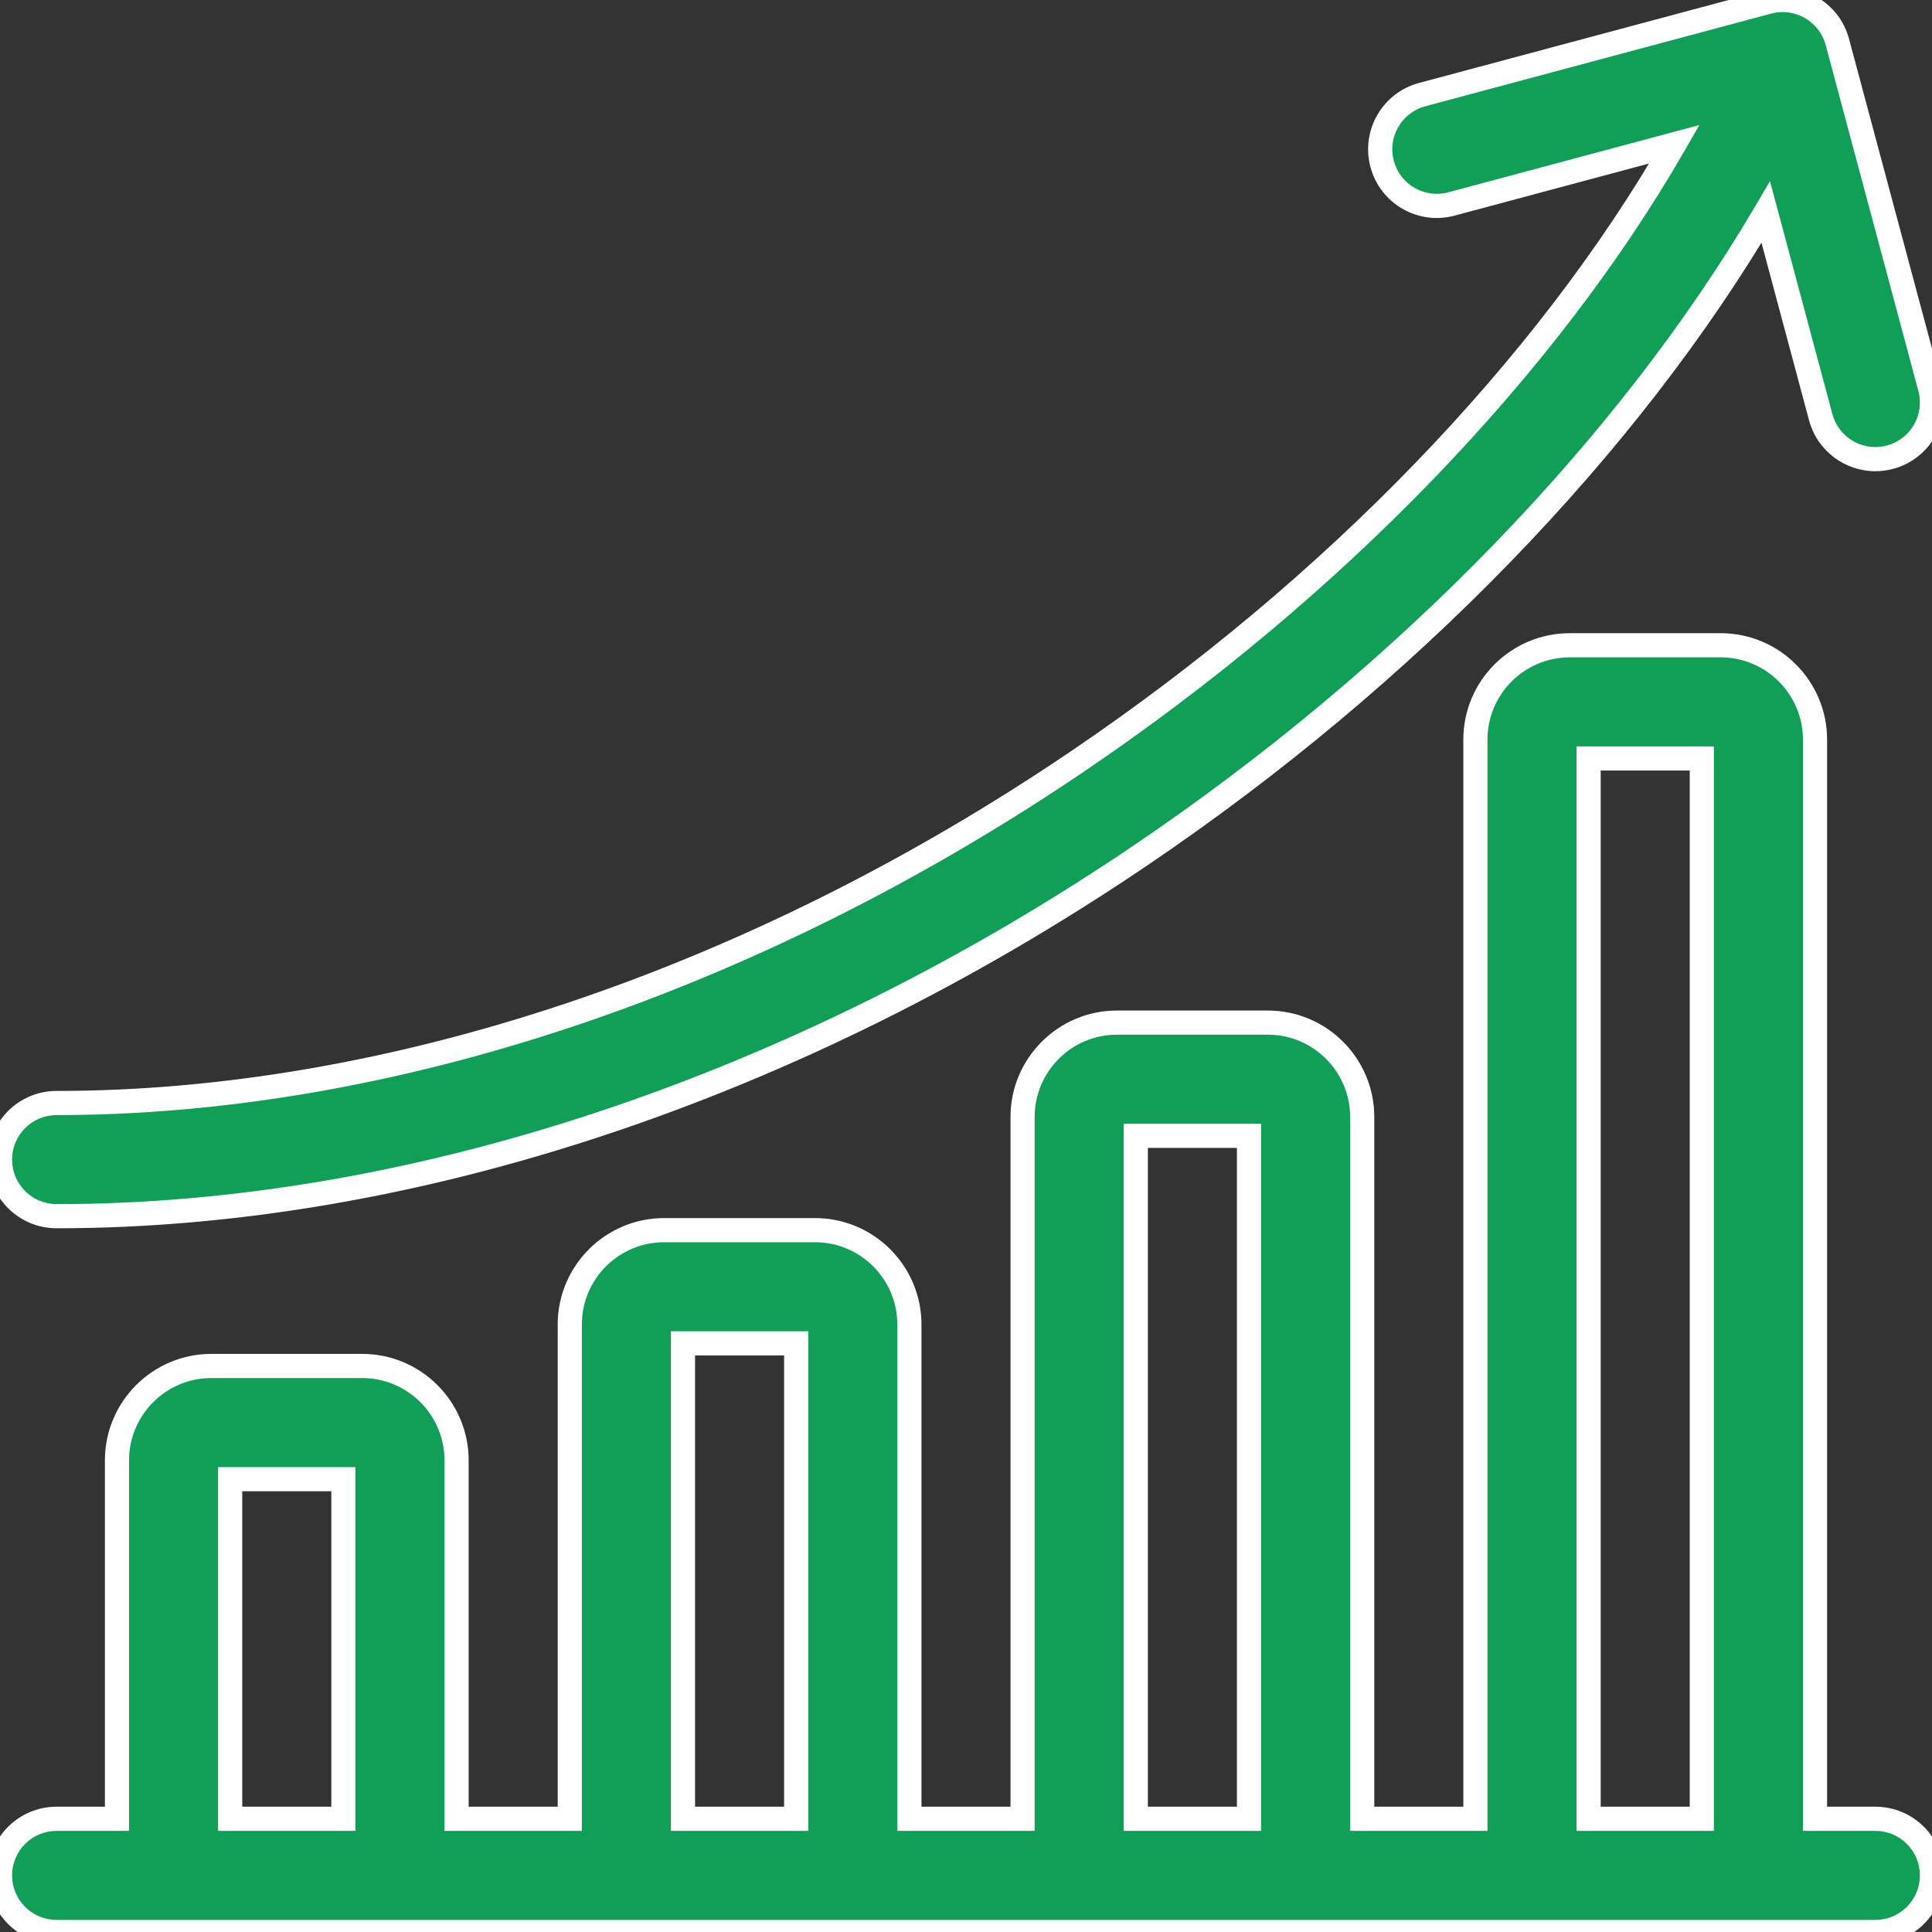 <svg width="80" height="80" viewBox="0 0 80 80" fill="none" xmlns="http://www.w3.org/2000/svg">
<rect x="0" y="0" width="80" height="80" fill="#333333" stroke="none"/>
<g clip-path="url(#clip0_153_390)">
<path fill-rule="evenodd" clip-rule="evenodd" d="M75.392 17.274C75.672 18.321 76.619 19.012 77.654 19.012C77.855 19.012 78.059 18.986 78.262 18.931C79.513 18.596 80.254 17.311 79.919 16.061L76.082 1.738C75.746 0.488 74.462 -0.255 73.211 0.08L58.888 3.918C57.638 4.253 56.896 5.539 57.231 6.789C57.566 8.039 58.85 8.781 60.101 8.446L69.332 5.972C64.008 15.228 55.23 24.345 44.597 31.541C31.132 40.654 16.126 45.673 2.344 45.673C1.049 45.673 0 46.722 0 48.017C0 49.311 1.049 50.36 2.344 50.36C17.052 50.36 32.992 45.055 47.224 35.423C58.244 27.965 67.409 18.488 73.117 8.784L75.392 17.274ZM63.437 80H72.812L72.835 80H77.656C78.95 80 79.999 78.951 79.999 77.656C79.999 76.362 78.95 75.312 77.656 75.312H75.156V30.625C75.156 28.472 73.403 26.719 71.249 26.719H64.999C62.846 26.719 61.093 28.472 61.093 30.625V75.312H56.406V46.251C56.406 44.097 54.653 42.344 52.5 42.344H46.25C44.096 42.344 42.343 44.097 42.343 46.251V75.312H37.656V54.844C37.656 52.69 35.904 50.938 33.75 50.938H27.5C25.346 50.938 23.593 52.69 23.593 54.844V75.312H18.906V60.469C18.906 58.315 17.154 56.562 15 56.562H8.75C6.596 56.562 4.844 58.315 4.844 60.469V75.312H2.344C1.049 75.312 0 76.362 0 77.656C0 78.951 1.049 80 2.344 80H44.654L44.687 80H54.062L54.095 80H63.414L63.437 80ZM70.468 75.312H65.781V31.407H70.468V75.312ZM47.031 75.312H51.718V47.032H47.031V75.312ZM32.968 75.312H28.281V55.625H32.968V75.312ZM9.531 75.312H14.219V61.25H9.531V75.312Z" fill="#119F58"/>
<path d="M75.392 17.274L75.875 17.145L75.875 17.145L75.392 17.274ZM78.262 18.931L78.391 19.414L78.392 19.414L78.262 18.931ZM79.919 16.061L80.402 15.932L80.402 15.932L79.919 16.061ZM76.082 1.738L76.564 1.608L76.564 1.608L76.082 1.738ZM73.211 0.08L73.341 0.563L73.341 0.563L73.211 0.08ZM58.888 3.918L59.017 4.401L59.017 4.401L58.888 3.918ZM57.231 6.789L56.748 6.918L56.748 6.918L57.231 6.789ZM60.101 8.446L59.972 7.963L59.972 7.963L60.101 8.446ZM69.332 5.972L69.766 6.222L70.366 5.178L69.203 5.49L69.332 5.972ZM44.597 31.541L44.316 31.127L44.316 31.127L44.597 31.541ZM47.224 35.423L46.944 35.009L46.944 35.009L47.224 35.423ZM73.117 8.784L73.6 8.654L73.291 7.501L72.686 8.53L73.117 8.784ZM72.812 80V80.5L72.814 80.5L72.812 80ZM63.437 80L63.435 80.5H63.437V80ZM72.835 80V79.5L72.832 79.5L72.835 80ZM75.156 75.312H74.656V75.812H75.156V75.312ZM61.093 75.312V75.812H61.593V75.312H61.093ZM56.406 75.312H55.906V75.812H56.406V75.312ZM42.343 75.312V75.812H42.843V75.312H42.343ZM37.656 75.312H37.156V75.812H37.656V75.312ZM23.593 75.312V75.812H24.093V75.312H23.593ZM18.906 75.312H18.406V75.812H18.906V75.312ZM4.844 75.312V75.812H5.344V75.312H4.844ZM44.654 80L44.657 79.5H44.654V80ZM44.687 80L44.684 80.5H44.687V80ZM54.062 80L54.062 80.5L54.066 80.5L54.062 80ZM54.095 80L54.095 79.5L54.092 79.5L54.095 80ZM63.414 80L63.417 79.5H63.414V80ZM65.781 75.312H65.281V75.812H65.781V75.312ZM70.468 75.312V75.812H70.968V75.312H70.468ZM65.781 31.407V30.907H65.281V31.407H65.781ZM70.468 31.407H70.968V30.907H70.468V31.407ZM51.718 75.312V75.812H52.218V75.312H51.718ZM47.031 75.312H46.531V75.812H47.031V75.312ZM51.718 47.032H52.218V46.532H51.718V47.032ZM47.031 47.032V46.532H46.531V47.032H47.031ZM28.281 75.312H27.781V75.812H28.281V75.312ZM32.968 75.312V75.812H33.468V75.312H32.968ZM28.281 55.625V55.125H27.781V55.625H28.281ZM32.968 55.625H33.468V55.125H32.968V55.625ZM14.219 75.312V75.812H14.719V75.312H14.219ZM9.531 75.312H9.031V75.812H9.531V75.312ZM14.219 61.25H14.719V60.75H14.219V61.25ZM9.531 61.25V60.75H9.031V61.25H9.531ZM77.654 18.512C76.84 18.512 76.095 17.968 75.875 17.145L74.909 17.404C75.249 18.675 76.399 19.512 77.654 19.512V18.512ZM78.133 18.448C77.972 18.491 77.811 18.512 77.654 18.512V19.512C77.898 19.512 78.146 19.48 78.391 19.414L78.133 18.448ZM79.436 16.19C79.7 17.174 79.116 18.185 78.133 18.448L78.392 19.414C79.909 19.008 80.809 17.449 80.402 15.932L79.436 16.19ZM75.599 1.867L79.436 16.19L80.402 15.932L76.564 1.608L75.599 1.867ZM73.341 0.563C74.325 0.3 75.335 0.884 75.599 1.867L76.564 1.608C76.158 0.091 74.599 -0.809 73.082 -0.402L73.341 0.563ZM59.017 4.401L73.341 0.563L73.082 -0.402L58.758 3.435L59.017 4.401ZM57.714 6.659C57.45 5.676 58.034 4.665 59.017 4.401L58.758 3.435C57.241 3.842 56.341 5.401 56.748 6.918L57.714 6.659ZM59.972 7.963C58.988 8.227 57.977 7.643 57.714 6.659L56.748 6.918C57.154 8.435 58.713 9.336 60.23 8.929L59.972 7.963ZM69.203 5.49L59.972 7.963L60.23 8.929L69.462 6.455L69.203 5.49ZM68.899 5.723C63.619 14.902 54.898 23.966 44.316 31.127L44.877 31.955C55.562 24.724 64.398 15.554 69.766 6.222L68.899 5.723ZM44.316 31.127C30.919 40.194 16.009 45.173 2.344 45.173V46.173C16.243 46.173 31.344 41.114 44.877 31.955L44.316 31.127ZM2.344 45.173C0.773 45.173 -0.5 46.446 -0.5 48.017H0.5C0.5 46.998 1.326 46.173 2.344 46.173V45.173ZM-0.5 48.017C-0.5 49.587 0.773 50.86 2.344 50.86V49.86C1.326 49.86 0.5 49.035 0.5 48.017H-0.5ZM2.344 50.86C17.168 50.86 33.203 45.516 47.504 35.837L46.944 35.009C32.78 44.595 16.937 49.86 2.344 49.86V50.86ZM47.504 35.837C58.576 28.344 67.797 18.815 73.548 9.037L72.686 8.53C67.022 18.161 57.912 27.586 46.944 35.009L47.504 35.837ZM75.875 17.145L73.6 8.654L72.634 8.913L74.909 17.404L75.875 17.145ZM72.812 79.5H63.437V80.5H72.812V79.5ZM72.832 79.5L72.81 79.5L72.814 80.5L72.837 80.5L72.832 79.5ZM77.656 79.5H72.835V80.5H77.656V79.5ZM79.499 77.656C79.499 78.674 78.674 79.5 77.656 79.5V80.5C79.226 80.5 80.499 79.227 80.499 77.656H79.499ZM77.656 75.812C78.674 75.812 79.499 76.638 79.499 77.656H80.499C80.499 76.086 79.226 74.812 77.656 74.812V75.812ZM75.156 75.812H77.656V74.812H75.156V75.812ZM74.656 30.625V75.312H75.656V30.625H74.656ZM71.249 27.219C73.127 27.219 74.656 28.748 74.656 30.625H75.656C75.656 28.195 73.68 26.219 71.249 26.219V27.219ZM64.999 27.219H71.249V26.219H64.999V27.219ZM61.593 30.625C61.593 28.748 63.122 27.219 64.999 27.219V26.219C62.569 26.219 60.593 28.195 60.593 30.625H61.593ZM61.593 75.312V30.625H60.593V75.312H61.593ZM56.406 75.812H61.093V74.812H56.406V75.812ZM55.906 46.251V75.312H56.906V46.251H55.906ZM52.5 42.844C54.377 42.844 55.906 44.373 55.906 46.251H56.906C56.906 43.82 54.93 41.844 52.5 41.844V42.844ZM46.25 42.844H52.5V41.844H46.25V42.844ZM42.843 46.251C42.843 44.373 44.372 42.844 46.25 42.844V41.844C43.82 41.844 41.843 43.82 41.843 46.251H42.843ZM42.843 75.312V46.251H41.843V75.312H42.843ZM37.656 75.812H42.343V74.812H37.656V75.812ZM37.156 54.844V75.312H38.156V54.844H37.156ZM33.75 51.438C35.627 51.438 37.156 52.966 37.156 54.844H38.156C38.156 52.414 36.18 50.438 33.75 50.438V51.438ZM27.5 51.438H33.75V50.438H27.5V51.438ZM24.093 54.844C24.093 52.966 25.622 51.438 27.5 51.438V50.438C25.07 50.438 23.093 52.414 23.093 54.844H24.093ZM24.093 75.312V54.844H23.093V75.312H24.093ZM18.906 75.812H23.593V74.812H18.906V75.812ZM18.406 60.469V75.312H19.406V60.469H18.406ZM15 57.062C16.878 57.062 18.406 58.591 18.406 60.469H19.406C19.406 58.039 17.43 56.062 15 56.062V57.062ZM8.75 57.062H15V56.062H8.75V57.062ZM5.344 60.469C5.344 58.591 6.872 57.062 8.75 57.062V56.062C6.32 56.062 4.344 58.039 4.344 60.469H5.344ZM5.344 75.312V60.469H4.344V75.312H5.344ZM2.344 75.812H4.844V74.812H2.344V75.812ZM0.5 77.656C0.5 76.638 1.326 75.812 2.344 75.812V74.812C0.773 74.812 -0.5 76.086 -0.5 77.656H0.5ZM2.344 79.5C1.326 79.5 0.5 78.674 0.5 77.656H-0.5C-0.5 79.227 0.773 80.5 2.344 80.5V79.5ZM44.654 79.5H2.344V80.5H44.654V79.5ZM44.691 79.5L44.657 79.5L44.651 80.5L44.684 80.5L44.691 79.5ZM54.062 79.5H44.687V80.5H54.062V79.5ZM54.092 79.5L54.059 79.5L54.066 80.5L54.099 80.5L54.092 79.5ZM63.414 79.5H54.095V80.5H63.414V79.5ZM63.439 79.5L63.417 79.5L63.412 80.5L63.435 80.5L63.439 79.5ZM65.781 75.812H70.468V74.812H65.781V75.812ZM65.281 31.407V75.312H66.281V31.407H65.281ZM70.468 30.907H65.781V31.907H70.468V30.907ZM70.968 75.312V31.407H69.968V75.312H70.968ZM51.718 74.812H47.031V75.812H51.718V74.812ZM51.218 47.032V75.312H52.218V47.032H51.218ZM47.031 47.532H51.718V46.532H47.031V47.532ZM47.531 75.312V47.032H46.531V75.312H47.531ZM28.281 75.812H32.968V74.812H28.281V75.812ZM27.781 55.625V75.312H28.781V55.625H27.781ZM32.968 55.125H28.281V56.125H32.968V55.125ZM33.468 75.312V55.625H32.468V75.312H33.468ZM14.219 74.812H9.531V75.812H14.219V74.812ZM13.719 61.25V75.312H14.719V61.25H13.719ZM9.531 61.75H14.219V60.75H9.531V61.75ZM10.031 75.312V61.25H9.031V75.312H10.031Z" fill="white"/>
</g>
<defs>
<clipPath id="clip0_153_390">
<rect width="80" height="80" fill="white"/>
</clipPath>
</defs>
</svg>
